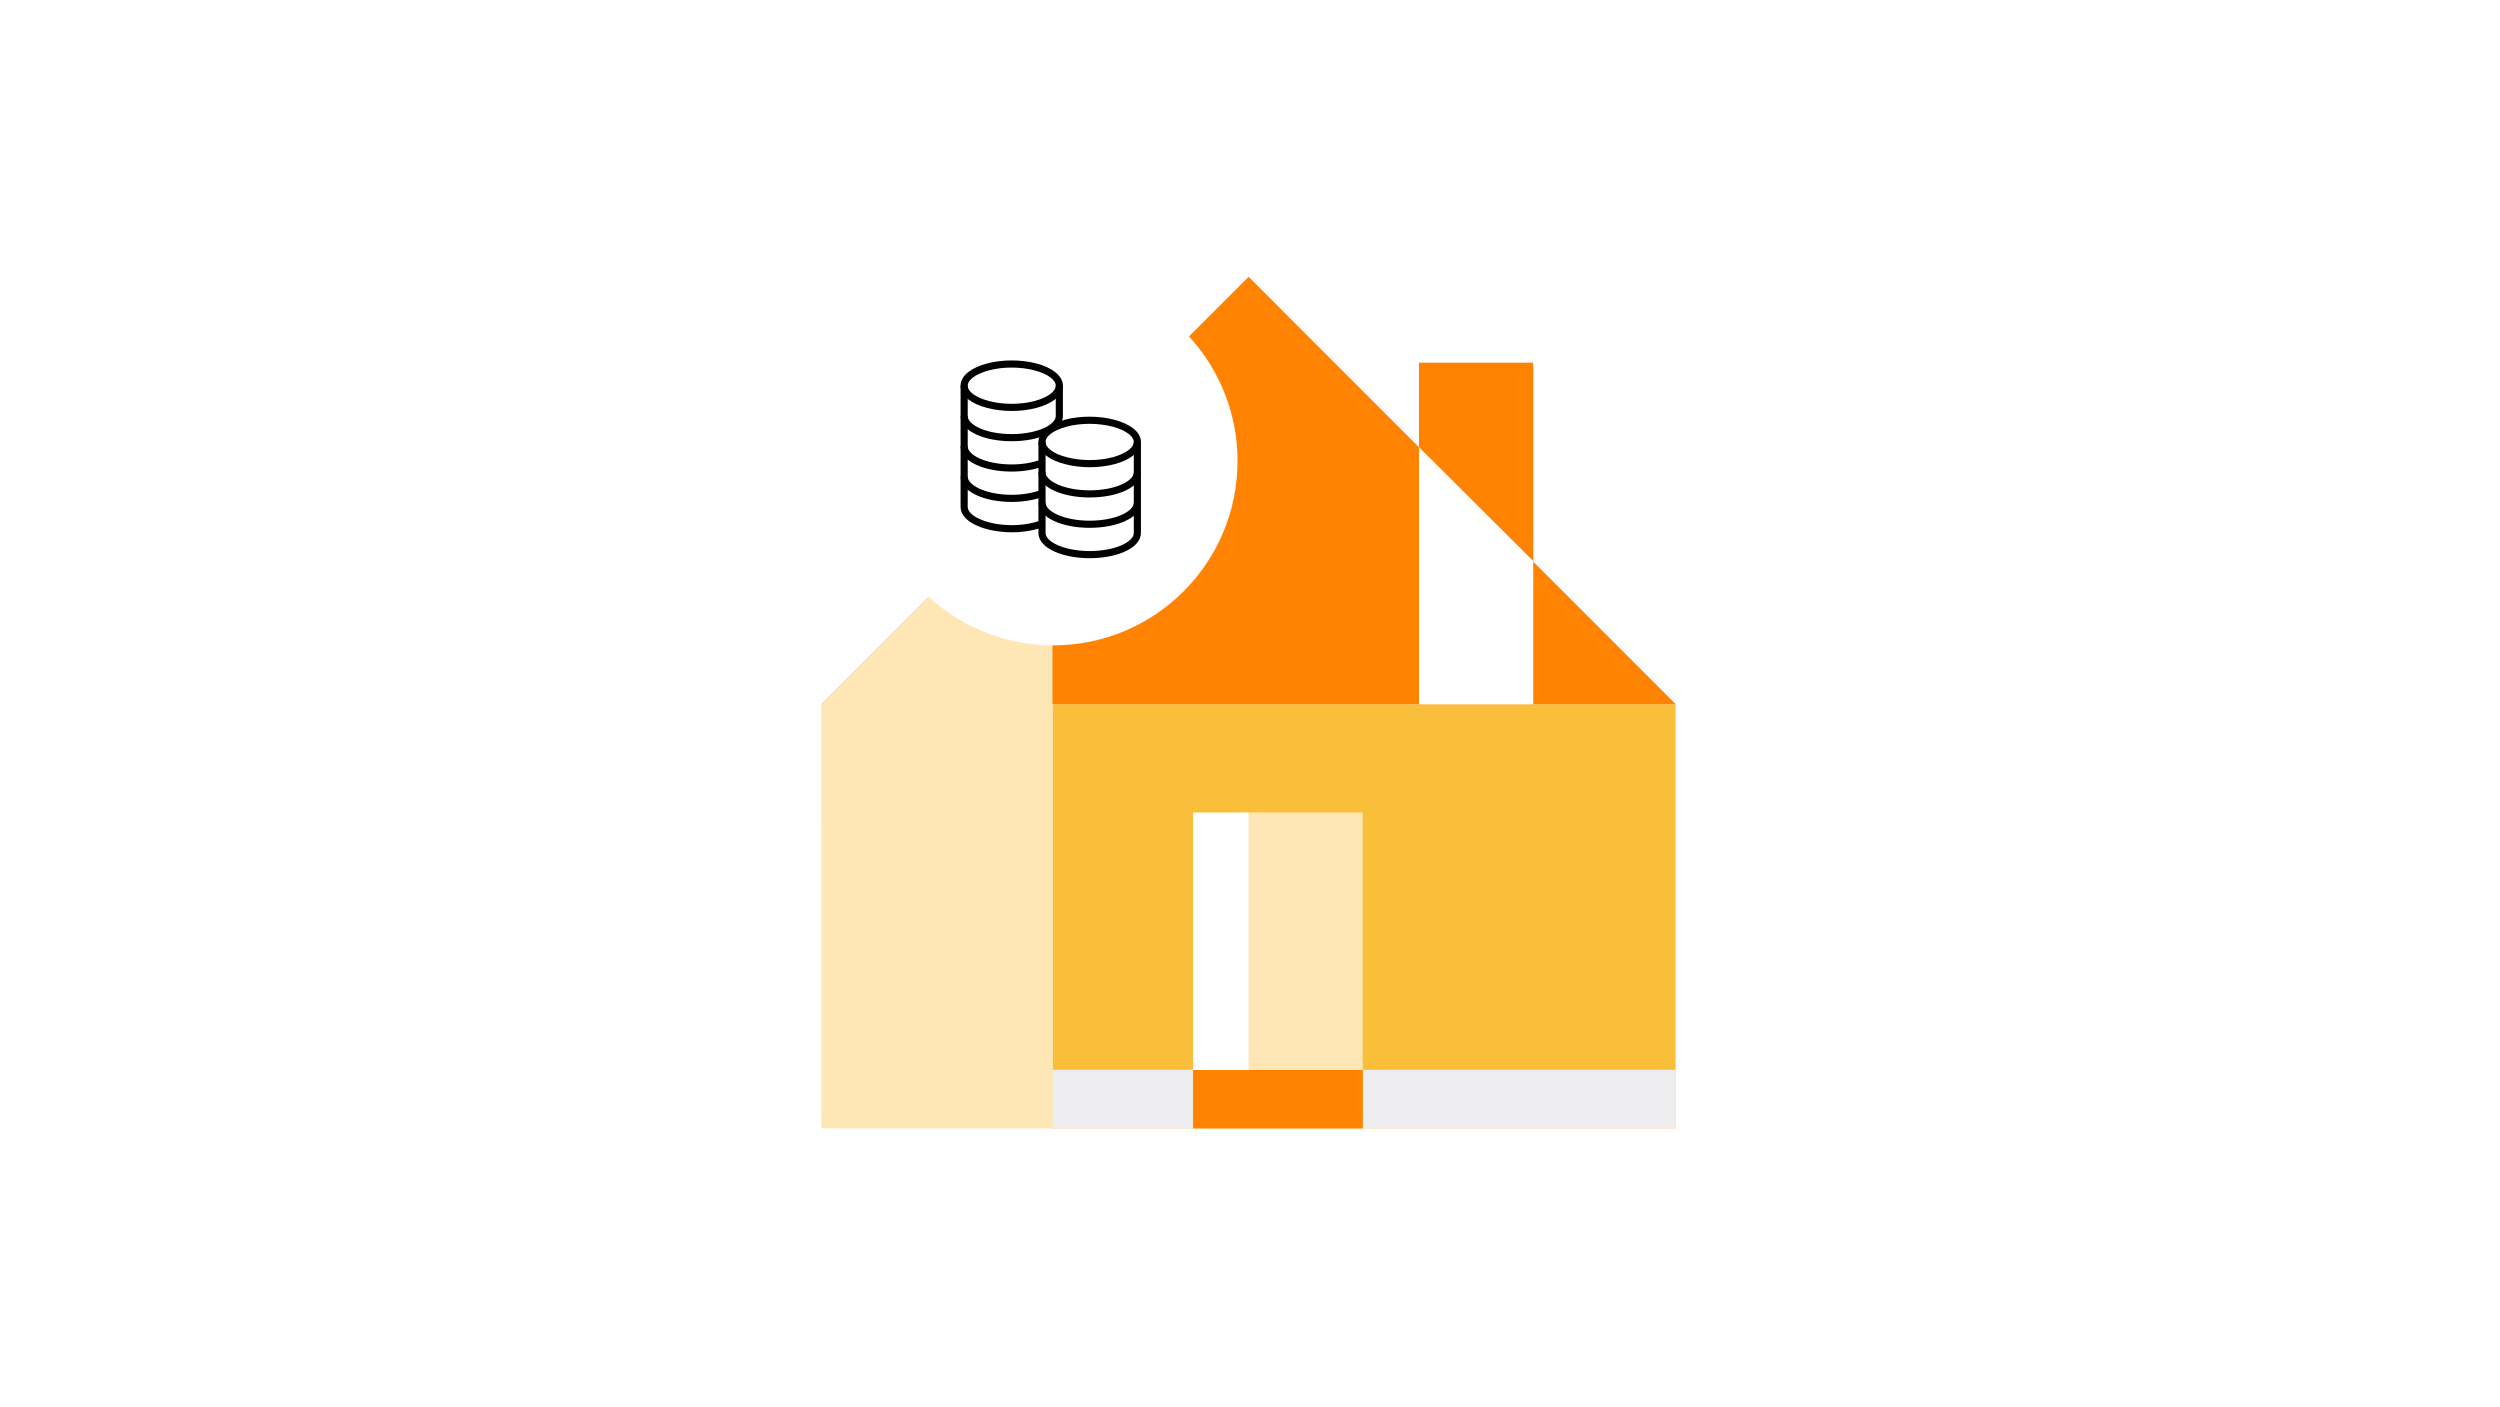 <?xml version="1.0" encoding="utf-8"?>
<!-- Generator: Adobe Illustrator 26.5.0, SVG Export Plug-In . SVG Version: 6.00 Build 0)  -->
<svg version="1.1" id="Lag_1" xmlns="http://www.w3.org/2000/svg" xmlns:xlink="http://www.w3.org/1999/xlink" x="0px" y="0px"
	 viewBox="0 0 1400 788" style="enable-background:new 0 0 1400 788;" xml:space="preserve">
<style type="text/css">
	.st0{fill-rule:evenodd;clip-rule:evenodd;fill:none;}
	.st1{fill-rule:evenodd;clip-rule:evenodd;fill:#FABF3A;}
	.st2{fill-rule:evenodd;clip-rule:evenodd;fill:#EDEDEF;}
	.st3{fill-rule:evenodd;clip-rule:evenodd;fill:#FF8300;}
	.st4{fill-rule:evenodd;clip-rule:evenodd;fill:#FFE6B5;}
	.st5{fill-rule:evenodd;clip-rule:evenodd;fill:#FFFFFF;}
	.st6{filter:url(#filter-1);}
	.st7{fill:none;stroke:#000000;stroke-width:4;stroke-linecap:square;}
	.st8{fill:none;stroke:#000000;stroke-width:4;}
</style>
<filter  id="filter-1">
	<feColorMatrix  in="SourceGraphic" type="matrix" values="0 0 0 0 1 0 0 0 0 0.514 0 0 0 0 0 0 0 0 1 0">
		</feColorMatrix>
</filter>
<g id="ikon_beregn_hvormegetkoebefor_1400x788">
	<rect y="0" class="st0" width="1400" height="788"/>
	<g id="Group-12" transform="translate(459.923, 155)">
		<rect id="Rectangle" x="129.5" y="239.4" class="st1" width="348.9" height="237.5"/>
		
			<rect id="Rectangle_00000140012851442939291510000015323016640465964699_" x="303.2" y="444.1" class="st2" width="175.3" height="32.8"/>
		
			<rect id="Rectangle_00000019679771353181729130000005614623135688187790_" x="208.2" y="444.1" class="st3" width="95" height="32.8"/>
		
			<rect id="Rectangle_00000038386205569793330850000013525577230751489171_" x="237.7" y="300" class="st4" width="65.5" height="144.2"/>
		
			<rect id="Rectangle_00000081605697626304713490000012967951165837047953_" x="208.2" y="300" class="st5" width="31.1" height="144.2"/>
		
			<rect id="Rectangle_00000060719095444821314360000002453269874286153403_" x="129.5" y="444.1" class="st2" width="78.6" height="32.8"/>
		<polygon id="Path-8" class="st3" points="478.5,239.4 239.3,0 0,239.4 		"/>
		<polygon id="Rectangle_00000180350609486924419510000014644066500401018807_" class="st4" points="129.5,109.8 129.5,476.9 
			0.1,476.9 0,239.4 		"/>
		<polygon id="Path-9" class="st3" points="334.7,48.1 398.7,48.1 398.7,159.3 334.7,95.5 		"/>
		<polygon id="Path-10" class="st5" points="334.7,95.5 398.7,159.3 398.7,239.4 334.7,239.4 		"/>
		<circle id="Oval" class="st5" cx="129.9" cy="103.2" r="103.2"/>
		<g id="coins" class="st6">
			<g transform="translate(80, 48.889)">
				<path id="Stroke-1_00000058554434785343941310000017287445194352954263_" class="st7" d="M53.3,12.1c0,4.3-5.1,8.3-13.3,10.5
					s-18.4,2.2-26.7,0S0,16.5,0,12.1S5.1,3.8,13.3,1.6s18.4-2.2,26.7,0S53.3,7.8,53.3,12.1z"/>
				<path id="Stroke-3_00000023271245743755571260000012252864578255646877_" class="st8" d="M53.3,12.1v17
					c0,6.7-11.9,12.1-26.7,12.1S0,35.8,0,29.1v-17"/>
				<path id="Stroke-5_00000026884255894103672050000004835480853388004769_" class="st8" d="M43.6,55.4c-4.6,1.7-10.5,2.8-17,2.8
					C11.9,58.2,0,52.8,0,46.1v-17"/>
				<path id="Stroke-7_00000054233952794598557520000017434648376484065684_" class="st8" d="M43.6,72.4c-4.6,1.7-10.5,2.8-17,2.8
					C11.9,75.2,0,69.7,0,63v-17"/>
				<path id="Stroke-9_00000116214899044949663760000013827740445740349323_" class="st8" d="M43.6,89.4c-4.6,1.7-10.5,2.8-17,2.8
					C11.9,92.1,0,86.7,0,80V63"/>
				<path id="Stroke-11_00000034058003952121286470000017904879404945964450_" class="st7" d="M97,43.6c0,4.3-5.1,8.3-13.3,10.5
					c-8.3,2.2-18.4,2.2-26.7,0C48.7,52,43.6,48,43.6,43.6s5.1-8.3,13.3-10.5s18.4-2.2,26.7,0S97,39.3,97,43.6z"/>
				<path id="Stroke-13_00000094585088506775303640000018241708528654706064_" class="st8" d="M97,43.6v17
					c0,6.7-11.9,12.1-26.7,12.1s-26.7-5.4-26.7-12.1v-17"/>
				<path id="Stroke-15_00000054954241816555823550000007789563352648716461_" class="st8" d="M97,60.6v17
					c0,6.7-11.9,12.1-26.7,12.1s-26.7-5.4-26.7-12.1v-17"/>
				<path id="Stroke-17_00000178189867048092232200000010597781209638772877_" class="st8" d="M97,77.6v17
					c0,6.7-11.9,12.1-26.7,12.1s-26.7-5.4-26.7-12.1v-17"/>
			</g>
		</g>
	</g>
</g>
</svg>
